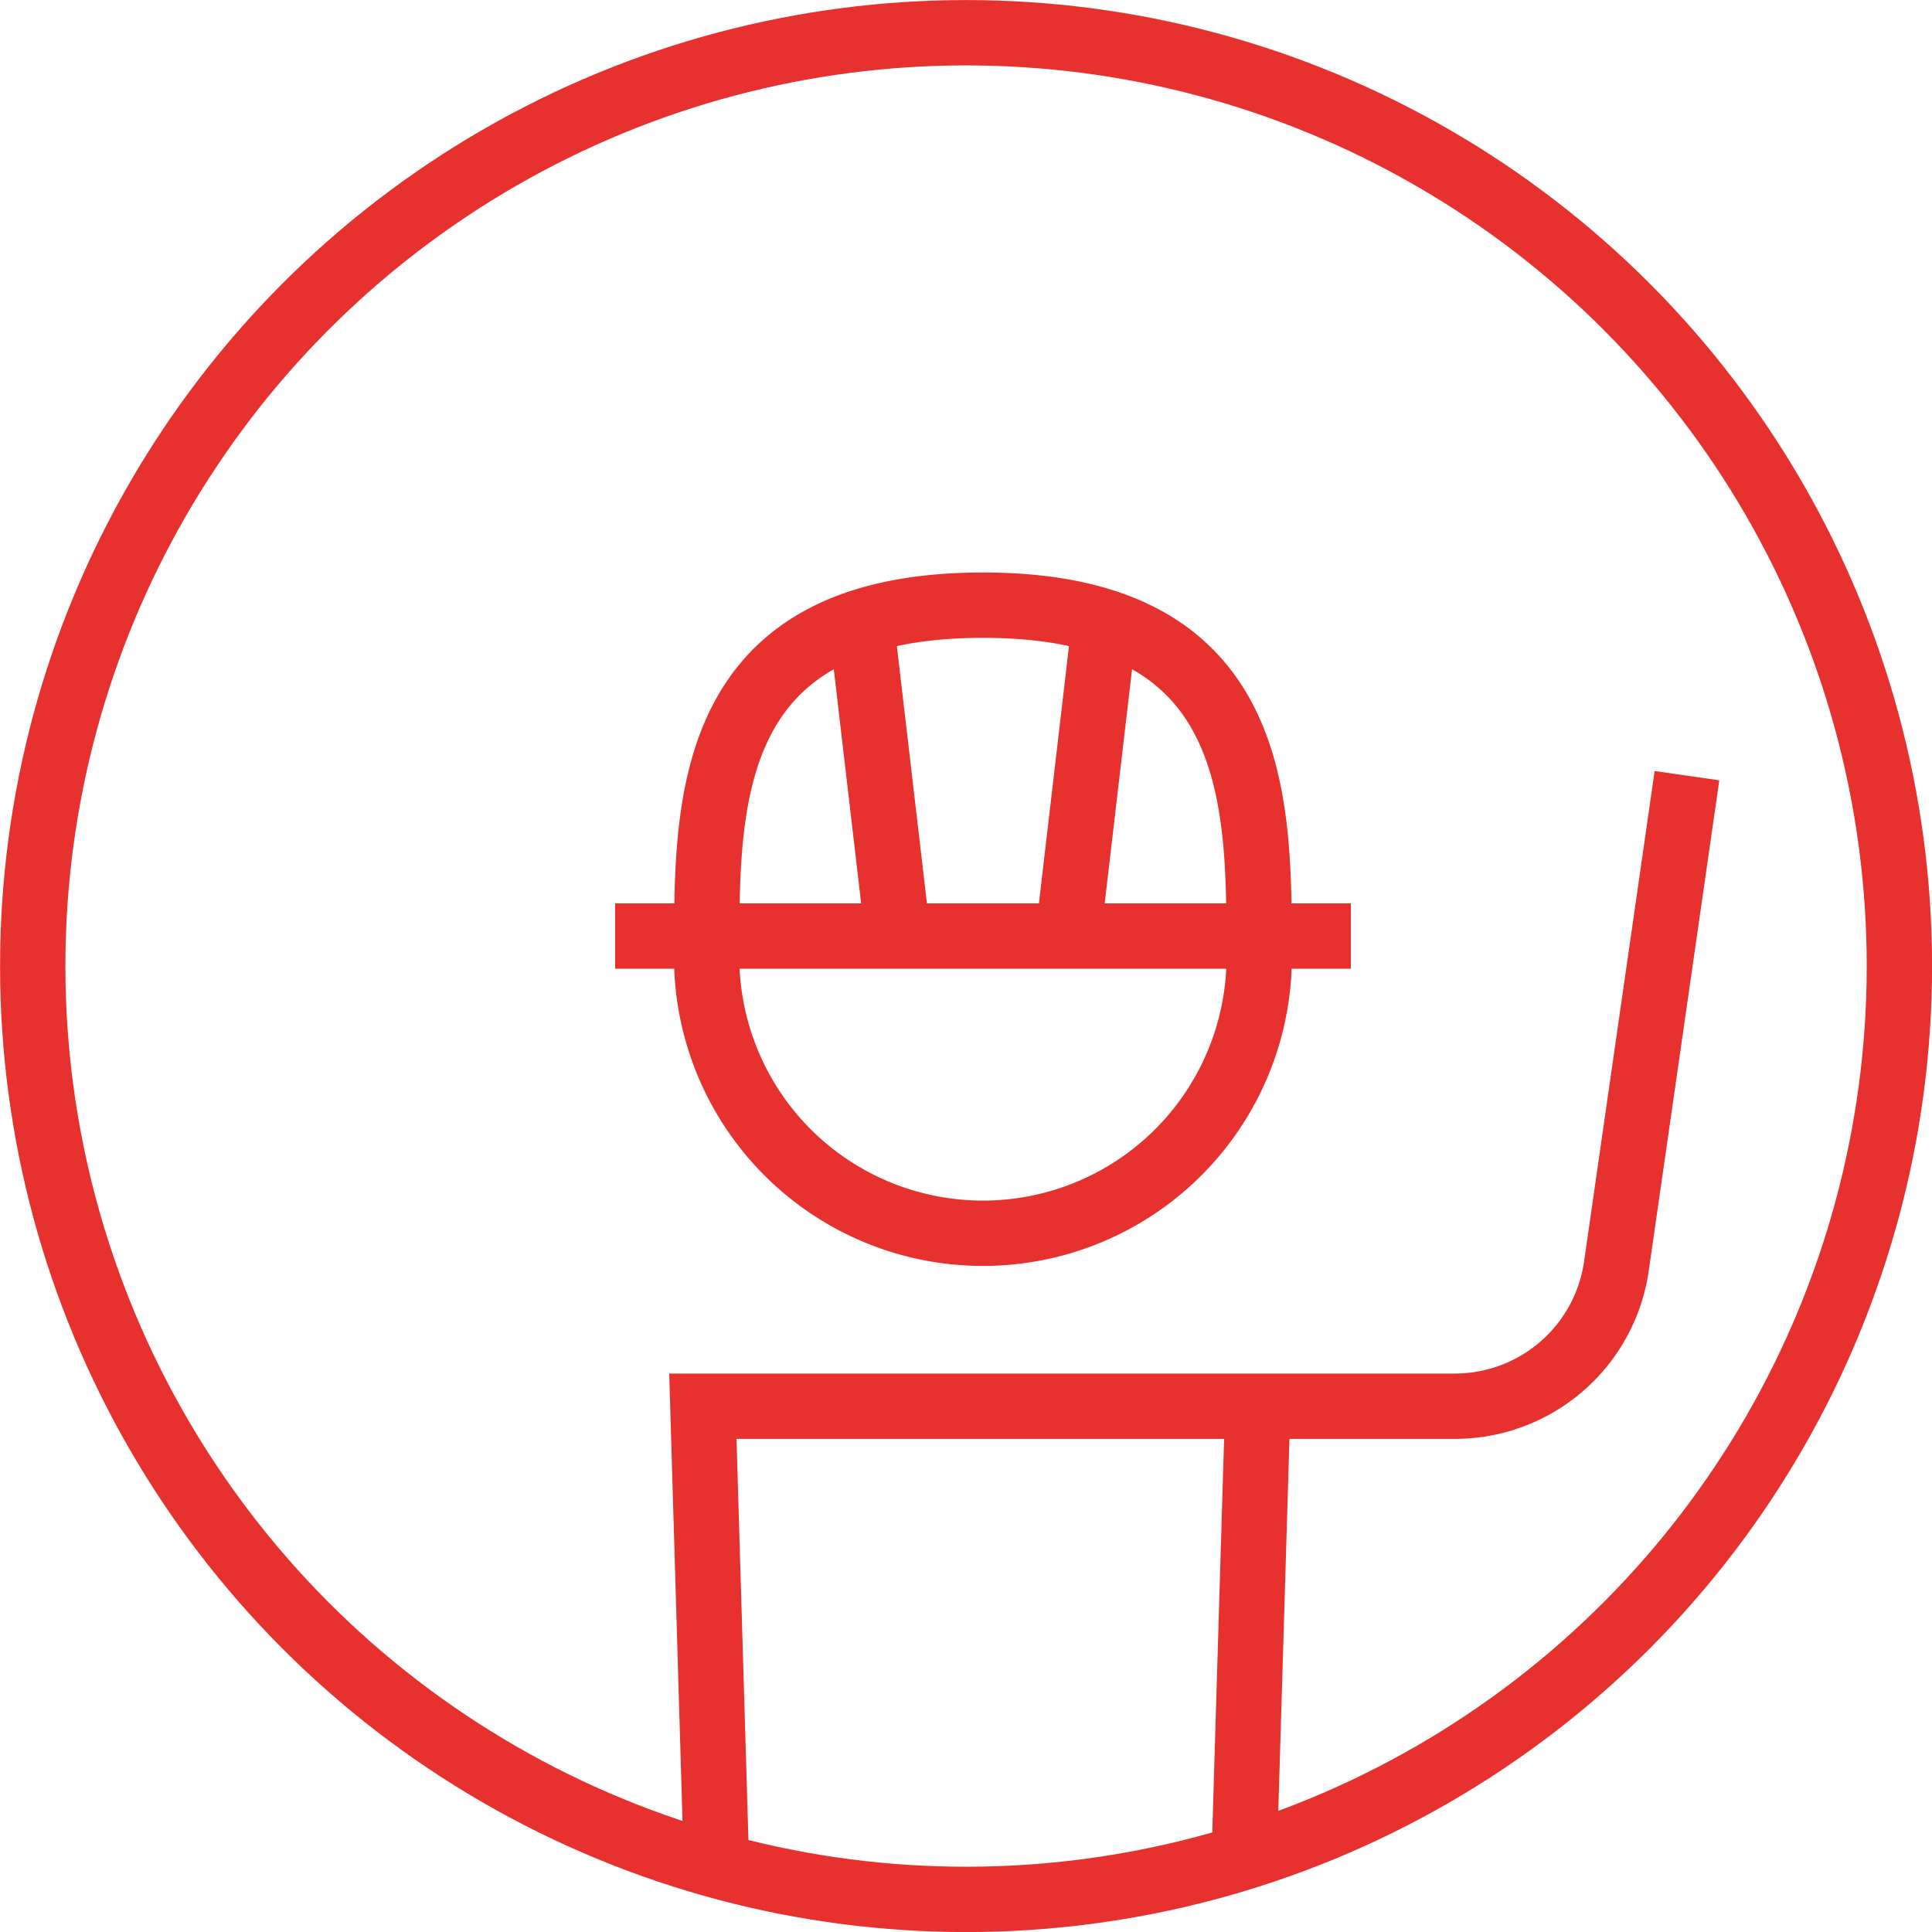 <svg xmlns="http://www.w3.org/2000/svg" viewBox="0 0 155.25 155.25"><defs><style>.cls-1{fill:none;stroke:#e6312e;stroke-miterlimit:10;stroke-width:5.25px;}</style></defs><g id="Laag_2" data-name="Laag 2"><g id="Laag_1-2" data-name="Laag 1"><g id="organiseren"><line class="cls-1" x1="99.99" y1="148.97" x2="101.07" y2="113"/><circle class="cls-1" cx="77.63" cy="77.63" r="75"/><path class="cls-1" d="M57.55,149l-1.07-36h60.41a13.12,13.12,0,0,0,13-11.25l5.67-39.42"/><path class="cls-1" d="M101.18,76.43a22.2,22.2,0,1,1-44.39,0c0-12.25,0-27.8,22.2-27.8S101.18,64.18,101.18,76.43Z"/><line class="cls-1" x1="49.43" y1="75.22" x2="108.55" y2="75.22"/><line class="cls-1" x1="69.2" y1="49.98" x2="72.15" y2="75.22"/><line class="cls-1" x1="88.77" y1="49.98" x2="85.82" y2="75.22"/></g></g></g></svg>